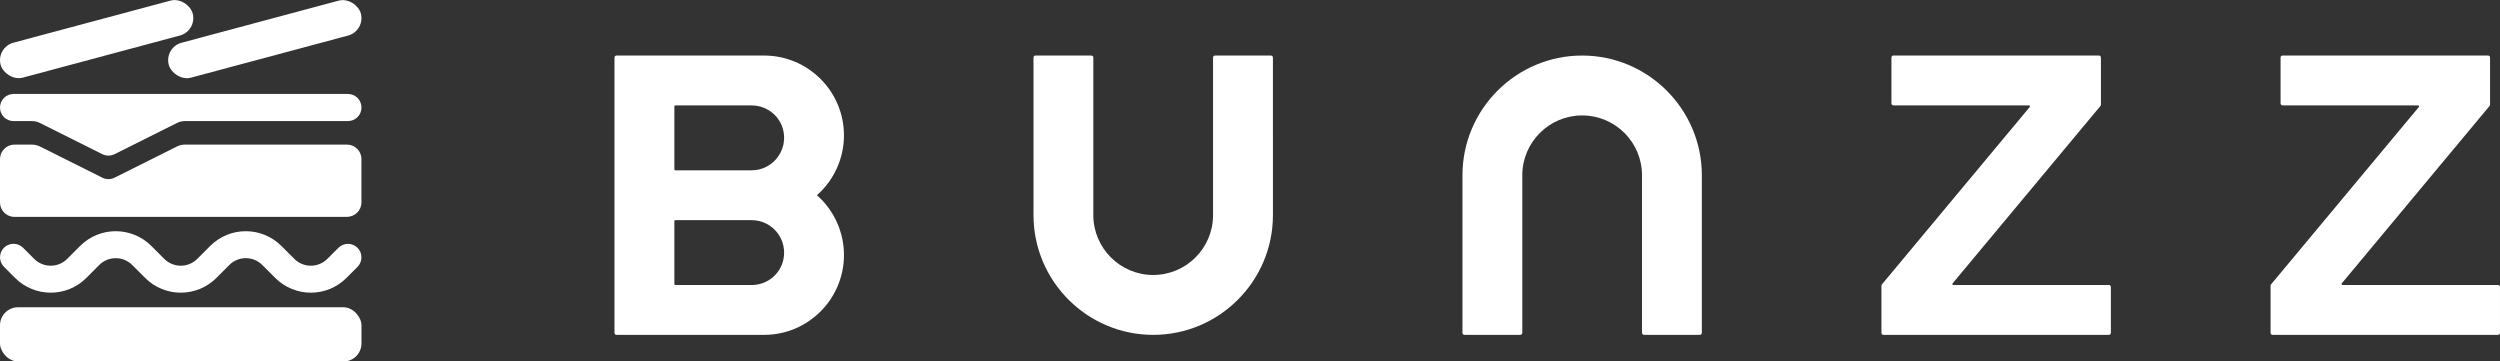 <?xml version="1.0" encoding="UTF-8"?><svg id="_レイヤー_2" xmlns="http://www.w3.org/2000/svg" viewBox="0 0 490.13 70.87"><rect x="0" y="0" width="490.13" height="70.87" fill="#333333" stroke="none"/><defs><style>.cls-1{fill:#fff;stroke-width:0px;}</style></defs><g id="_レイヤー_1-2"><path class="cls-1" d="m249.16,10.89h-10.95c-.22,0-.39.18-.39.39v30.9c0,6.47-5.26,11.73-11.73,11.73s-11.74-5.26-11.74-11.73V11.28c0-.22-.18-.39-.39-.39h-10.95c-.22,0-.39.18-.39.39v30.9c0,12.94,10.53,23.47,23.47,23.47s23.47-10.53,23.47-23.47V11.28c0-.22-.18-.39-.39-.39Z"/><path class="cls-1" d="m310.19,10.89c-12.94,0-23.47,10.53-23.47,23.47v30.9c0,.22.18.39.39.39h10.95c.22,0,.39-.18.39-.39v-30.9c0-6.47,5.26-11.73,11.74-11.73s11.73,5.26,11.73,11.73v30.9c0,.22.18.39.39.39h10.95c.22,0,.39-.18.39-.39v-30.9c0-12.94-10.53-23.47-23.47-23.47Z"/><path class="cls-1" d="m413.45,55.87h-30.48c-.17,0-.26-.19-.15-.32l28.98-34.78c.06-.07.09-.16.09-.25v-9.25c0-.22-.18-.39-.39-.39h-40.29c-.22,0-.39.18-.39.39v9c0,.22.18.39.39.39h26.57c.17,0,.26.19.15.32l-28.98,34.78c-.06.07-.09.16-.09.25v9.25c0,.22.18.39.39.39h44.2c.22,0,.39-.18.39-.39v-9c0-.22-.18-.39-.39-.39Z"/><path class="cls-1" d="m489.74,55.87h-30.48c-.17,0-.26-.19-.15-.32l28.98-34.78c.06-.07.09-.16.09-.25v-9.25c0-.22-.18-.39-.39-.39h-40.29c-.22,0-.39.18-.39.39v9c0,.22.18.39.39.39h26.57c.17,0,.26.19.15.32l-28.98,34.78c-.06.07-.09.16-.09.25v9.25c0,.22.18.39.39.39h44.2c.22,0,.39-.18.39-.39v-9c0-.22-.18-.39-.39-.39Z"/><path class="cls-1" d="m165.46,26.54c0-8.63-7.02-15.65-15.65-15.65h-28.95c-.22,0-.39.18-.39.39v53.98c0,.22.18.39.39.39h28.95c8.63,0,15.65-7.02,15.65-15.65,0-4.49-1.93-8.76-5.3-11.73h0s0,0,0,0c3.37-2.97,5.3-7.25,5.3-11.73Zm-15.17,6.14c-.91.47-1.9.71-2.92.71h-14.96c-.11,0-.2-.09-.2-.2v-12.32c0-.11.09-.2.2-.2h14.96c.85,0,1.67.16,2.45.49l.27.11s.04.03.06.04c2.34,1.13,3.74,3.52,3.56,6.15-.14,2.2-1.46,4.2-3.42,5.21Zm3.42,16.37c.19,2.63-1.2,5.03-3.53,6.18-.02.01-.05.03-.07.04l-.29.12c-.78.32-1.6.49-2.45.49h-14.96c-.11,0-.2-.09-.2-.2v-12.32c0-.11.09-.2.2-.2h14.96c1.01,0,2,.24,2.9.7,1.96,1,3.28,2.99,3.44,5.18Z"/><rect class="cls-1" x="32.43" y="4.13" width="38.98" height="7.09" rx="3.54" ry="3.54" transform="translate(-.22 13.7) rotate(-15)"/><rect class="cls-1" x="-.54" y="4.13" width="38.98" height="7.09" rx="3.54" ry="3.54" transform="translate(-1.34 5.16) rotate(-15)"/><path class="cls-1" d="m68.21,23.74h-31.94c-.55,0-1.09.13-1.58.37l-12.24,6.12c-.75.37-1.63.37-2.38,0l-12.24-6.12c-.49-.25-1.03-.37-1.58-.37h-3.59C1.19,23.74,0,22.55,0,21.08H0c0-1.47,1.19-2.66,2.66-2.66h65.55c1.47,0,2.66,1.19,2.66,2.66h0c0,1.47-1.19,2.66-2.66,2.66Z"/><path class="cls-1" d="m68.03,42.52H2.83C1.27,42.52,0,41.25,0,39.69v-8.5C0,29.62,1.27,28.35,2.83,28.35h3.42c.55,0,1.09.13,1.58.37l12.24,6.12c.75.37,1.63.37,2.38,0l12.24-6.12c.49-.25,1.03-.37,1.58-.37h31.76c1.57,0,2.83,1.27,2.83,2.83v8.5c0,1.57-1.27,2.83-2.83,2.83Z"/><rect class="cls-1" x="0" y="60.24" width="70.87" height="10.63" rx="3.54" ry="3.54"/><path class="cls-1" d="m60.94,57.38c-2.52,0-5.05-.96-6.97-2.88l-2.55-2.55c-.86-.86-2.01-1.34-3.23-1.34s-2.37.48-3.23,1.34l-2.55,2.55c-3.84,3.84-10.1,3.84-13.94,0l-2.55-2.55c-1.78-1.78-4.68-1.78-6.46,0l-2.55,2.55c-3.84,3.84-10.1,3.84-13.94,0l-2.19-2.19c-1.03-1.03-1.03-2.71,0-3.74,1.03-1.03,2.71-1.03,3.74,0l2.19,2.19c1.78,1.78,4.68,1.78,6.46,0l2.55-2.55c3.84-3.84,10.1-3.84,13.94,0l2.55,2.55c1.78,1.78,4.68,1.78,6.46,0l2.55-2.55c3.84-3.84,10.1-3.84,13.94,0l2.55,2.55c1.78,1.78,4.68,1.78,6.46,0l2.18-2.18c1.03-1.03,2.71-1.03,3.74,0,1.03,1.03,1.03,2.71,0,3.74l-2.18,2.18c-1.92,1.92-4.45,2.88-6.97,2.88Z"/></g></svg>